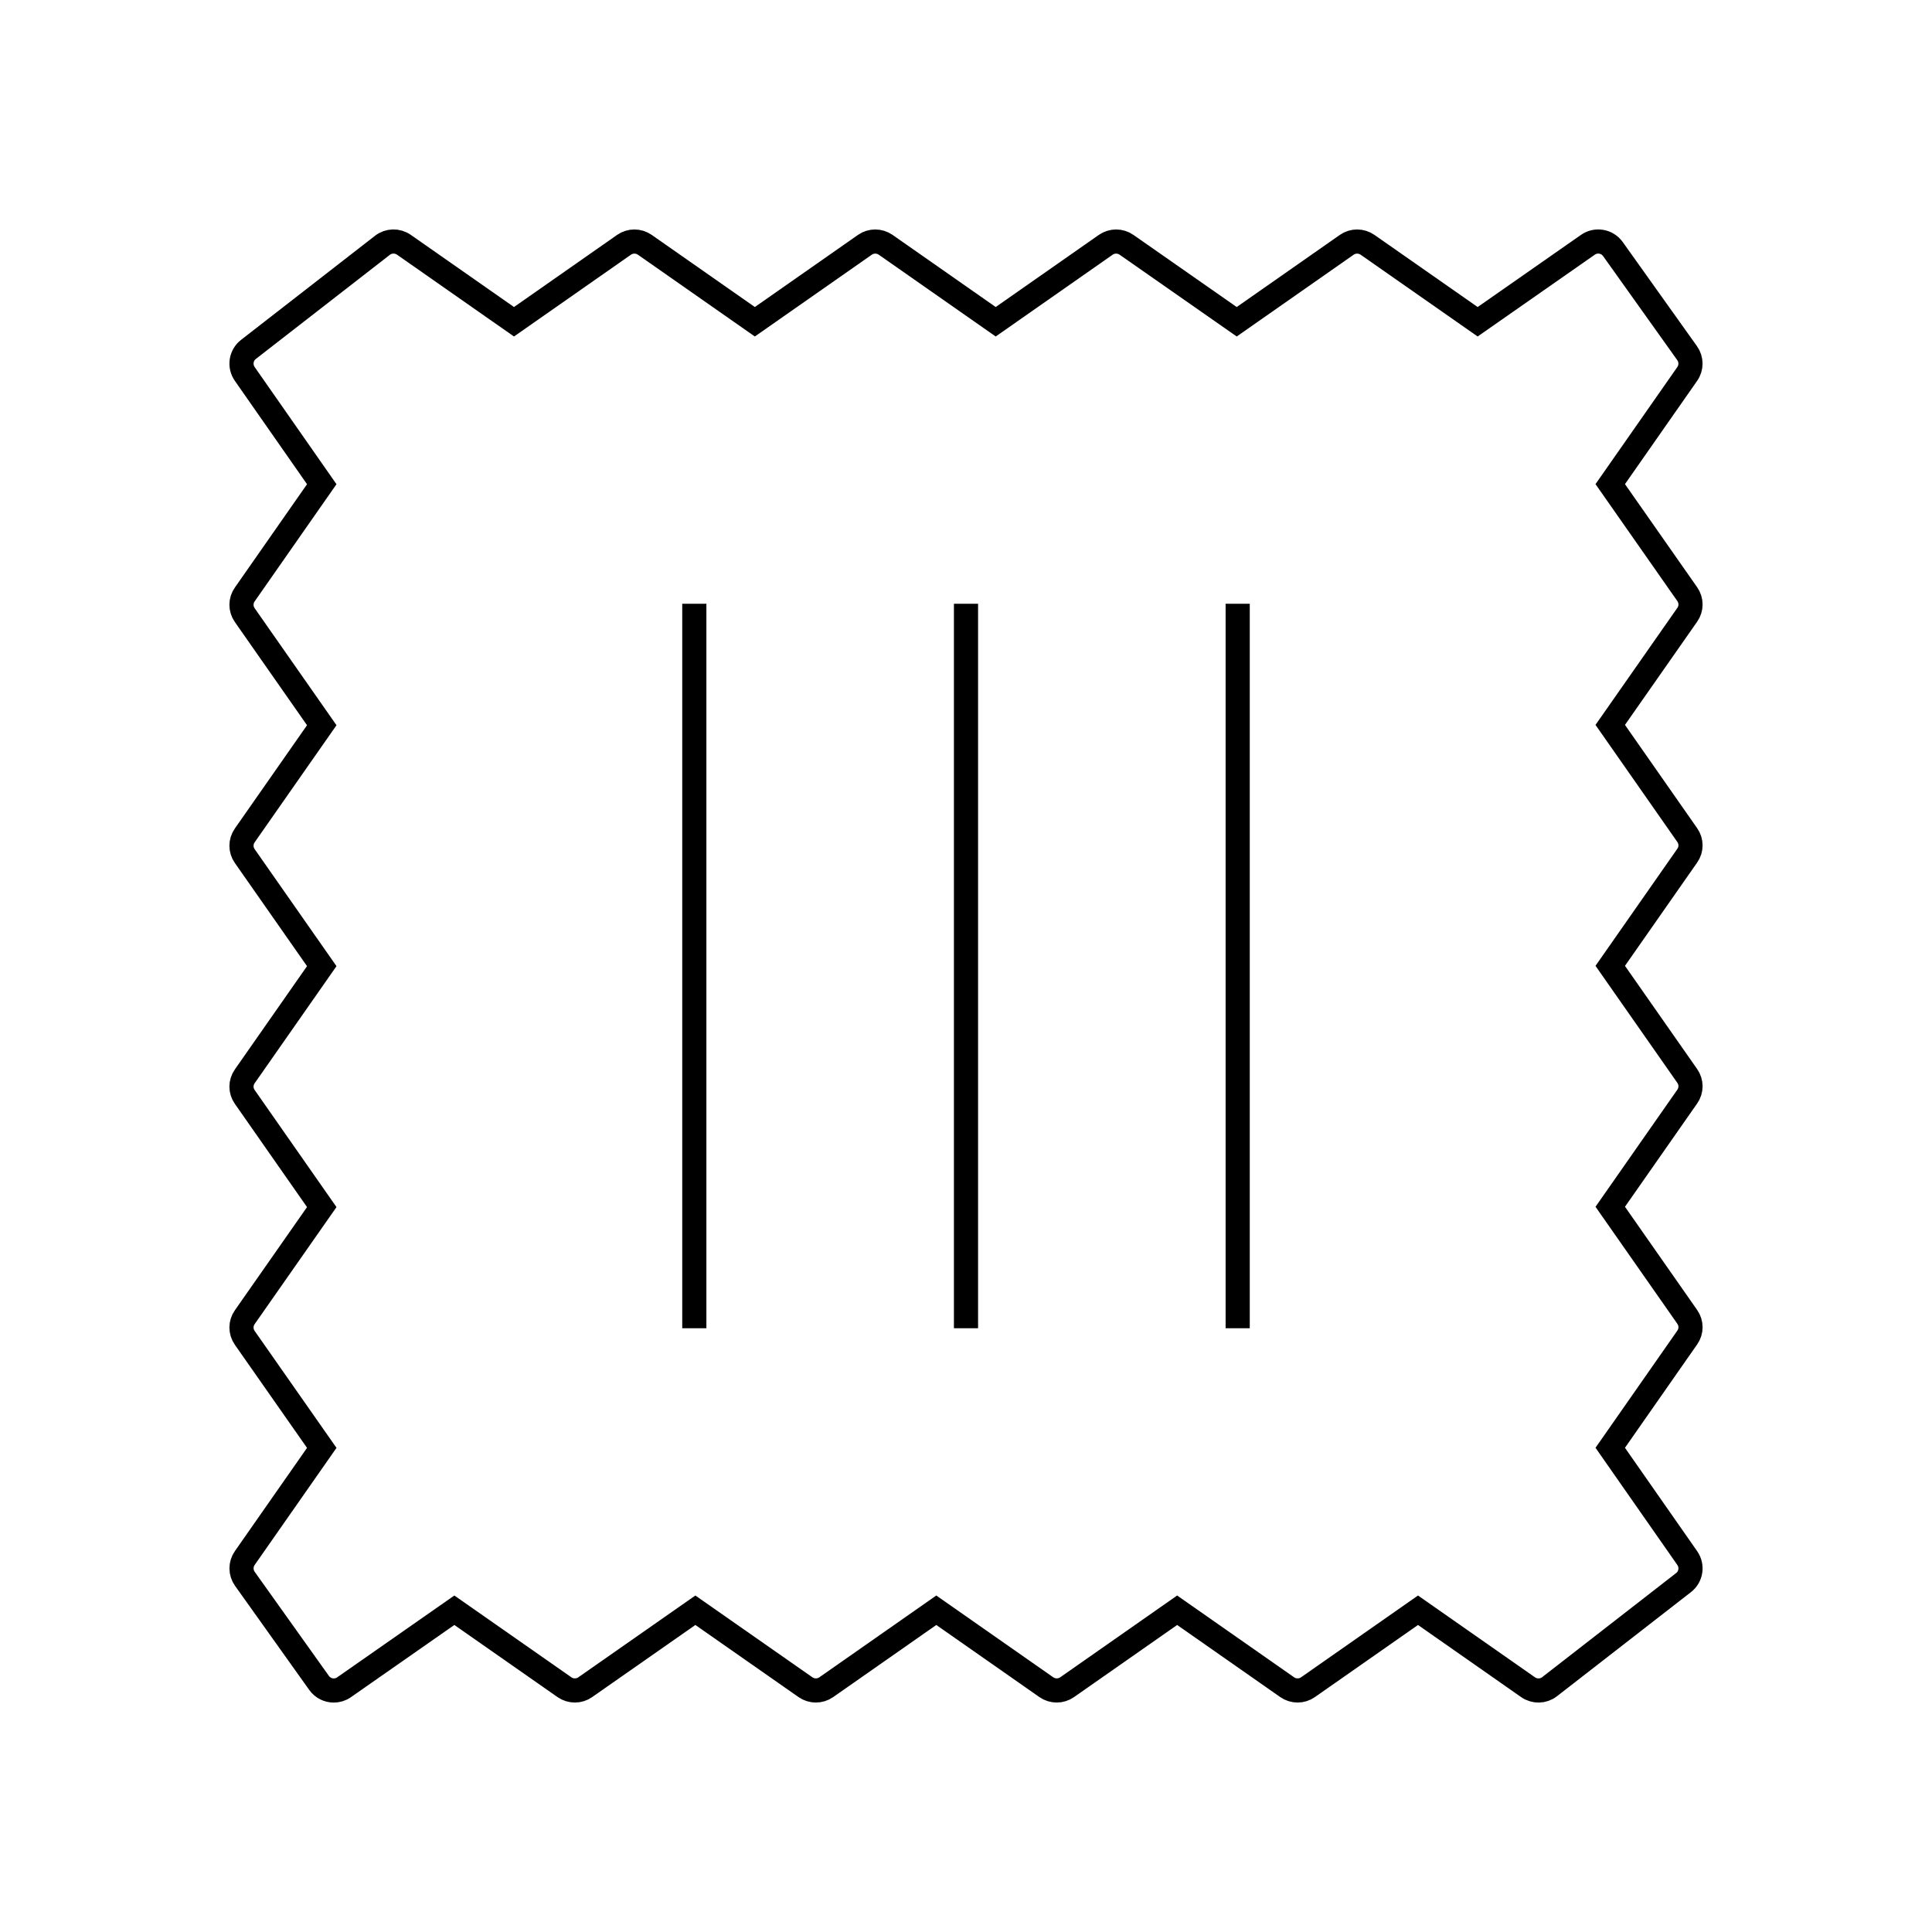 <svg width="24" height="24" viewBox="0 0 24 24" fill="none" xmlns="http://www.w3.org/2000/svg">
<path d="M15.375 7.5C15.375 7.5 15.375 7.59 15.375 7.701V16.299C15.375 16.41 15.375 16.5 15.375 16.5M12 7.5C12 7.5 12 7.59 12 7.701V16.299C12 16.41 12 16.5 12 16.5M8.625 7.5C8.625 7.5 8.625 7.59 8.625 7.701V16.299C8.625 16.41 8.625 16.5 8.625 16.5M20.959 7.38L20.003 6.014L20.959 4.646C21.014 4.568 21.013 4.464 20.958 4.387L20.037 3.095C19.966 2.994 19.826 2.97 19.725 3.041L18.356 3.997L16.988 3.041C16.91 2.987 16.807 2.987 16.73 3.041L15.363 3.997L13.994 3.041C13.916 2.987 13.814 2.987 13.736 3.041L12.369 3.997L11.002 3.041C10.924 2.987 10.821 2.987 10.744 3.041L9.377 3.997L8.01 3.041C7.932 2.987 7.829 2.987 7.752 3.041L6.385 3.997L5.018 3.041C4.936 2.984 4.828 2.987 4.751 3.047L3.087 4.34C2.992 4.413 2.972 4.548 3.041 4.646L3.997 6.015L3.041 7.384C2.986 7.461 2.986 7.564 3.041 7.642L3.997 9.009L3.041 10.377C2.986 10.455 2.986 10.557 3.041 10.635L3.997 12.002L3.041 13.37C2.986 13.447 2.986 13.55 3.041 13.627L3.997 14.995L3.041 16.362C2.986 16.439 2.986 16.542 3.041 16.62L3.997 17.986L3.041 19.354C2.986 19.432 2.987 19.536 3.042 19.613L3.963 20.905C4.007 20.967 4.076 21 4.146 21C4.191 21 4.236 20.987 4.275 20.959L5.644 20.003L7.012 20.959C7.09 21.013 7.193 21.013 7.27 20.959L8.638 20.003L10.006 20.959C10.084 21.013 10.186 21.013 10.264 20.959L11.631 20.003L12.998 20.959C13.076 21.013 13.179 21.013 13.256 20.959L14.623 20.003L15.99 20.959C16.068 21.013 16.171 21.013 16.248 20.959L17.615 20.003L18.982 20.959C19.064 21.016 19.172 21.013 19.249 20.953L20.913 19.66C21.008 19.587 21.028 19.452 20.959 19.354L20.003 17.985L20.959 16.616C21.014 16.539 21.014 16.436 20.959 16.358L20.003 14.991L20.959 13.623C21.014 13.545 21.014 13.443 20.959 13.365L20.003 11.998L20.959 10.63C21.014 10.553 21.014 10.45 20.959 10.373L20.003 9.005L20.959 7.638C21.014 7.561 21.014 7.458 20.959 7.38Z" stroke="black" stroke-width="0.3"/>
</svg>
